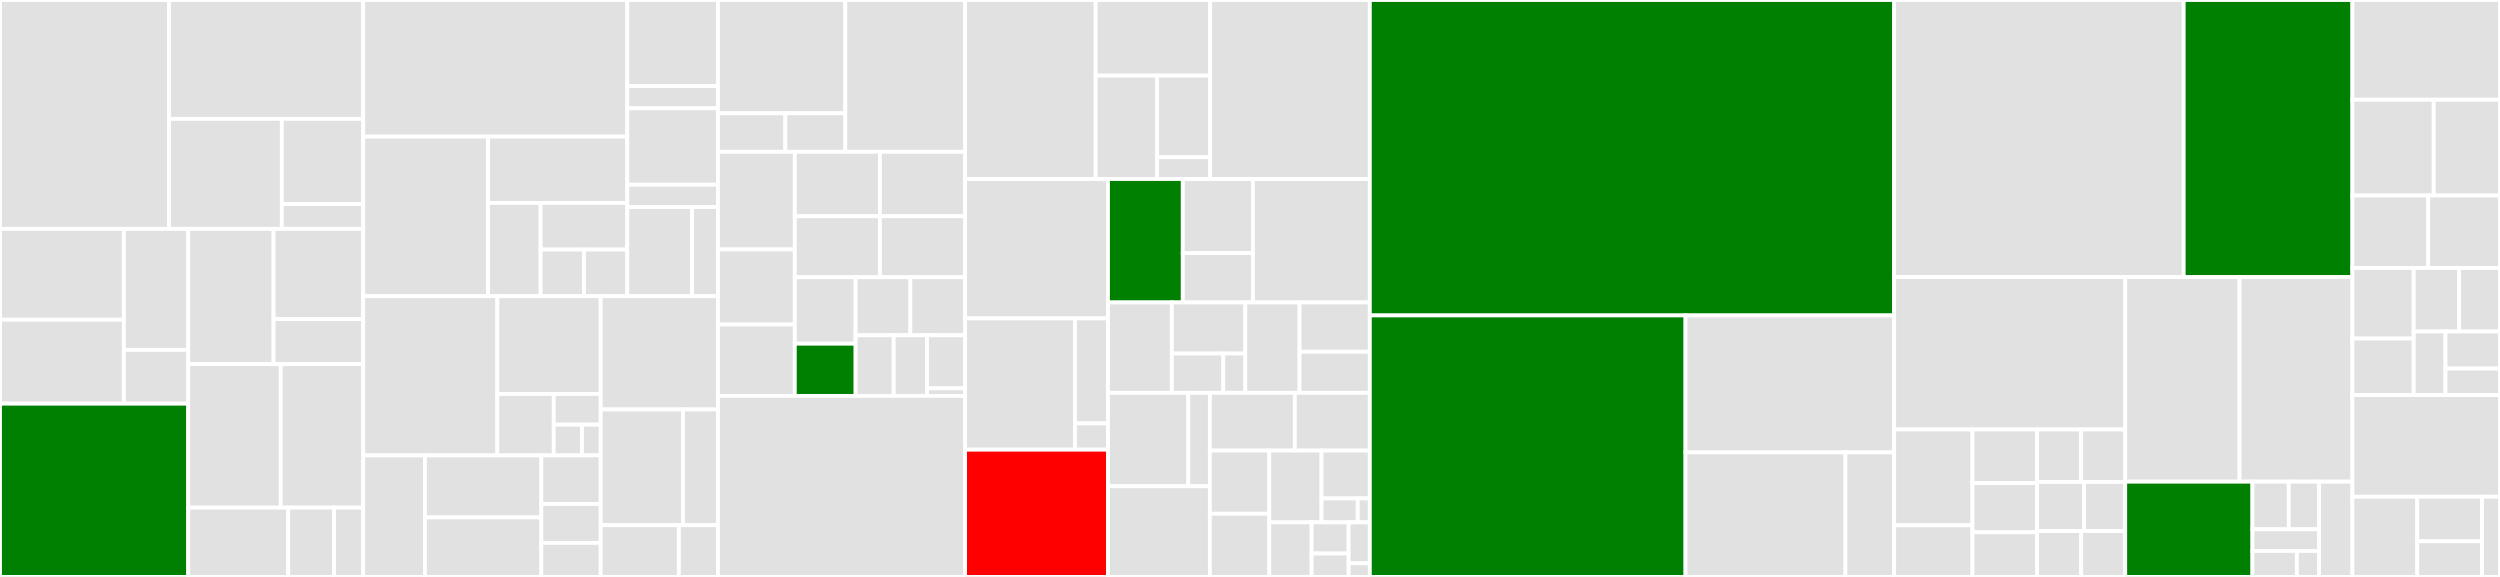 <svg baseProfile="full" width="650" height="150" viewBox="0 0 650 150" version="1.1"
xmlns="http://www.w3.org/2000/svg" xmlns:ev="http://www.w3.org/2001/xml-events"
xmlns:xlink="http://www.w3.org/1999/xlink">

<rect x="0" y="0" width="650" height="150" fill="#333333" stroke="none"/>

<style>rect.s{mask:url(#mask);}</style>
<defs>
  <pattern id="white" width="4" height="4" patternUnits="userSpaceOnUse" patternTransform="rotate(45)">
    <rect width="2" height="2" transform="translate(0,0)" fill="white"></rect>
  </pattern>
  <mask id="mask">
    <rect x="0" y="0" width="100%" height="100%" fill="url(#white)"></rect>
  </mask>
</defs>

<rect x="0" y="0" width="43.939" height="59.504" fill="#e1e1e1" stroke="white" stroke-width="1" class=" tooltipped" data-content="src/components/GraphWatcher/Menus/CitekeyMenu.tsx"><title>src/components/GraphWatcher/Menus/CitekeyMenu.tsx</title></rect>
<rect x="43.939" y="0" width="50.497" height="30.911" fill="#e1e1e1" stroke="white" stroke-width="1" class=" tooltipped" data-content="src/components/GraphWatcher/Menus/index.tsx"><title>src/components/GraphWatcher/Menus/index.tsx</title></rect>
<rect x="43.939" y="30.911" width="29.343" height="28.593" fill="#e1e1e1" stroke="white" stroke-width="1" class=" tooltipped" data-content="src/components/GraphWatcher/Menus/utils.ts"><title>src/components/GraphWatcher/Menus/utils.ts</title></rect>
<rect x="73.282" y="30.911" width="21.154" height="22.136" fill="#e1e1e1" stroke="white" stroke-width="1" class=" tooltipped" data-content="src/components/GraphWatcher/Menus/TagMenu.tsx"><title>src/components/GraphWatcher/Menus/TagMenu.tsx</title></rect>
<rect x="73.282" y="53.048" width="21.154" height="6.456" fill="#e1e1e1" stroke="white" stroke-width="1" class=" tooltipped" data-content="src/components/GraphWatcher/Menus/DNPMenu.tsx"><title>src/components/GraphWatcher/Menus/DNPMenu.tsx</title></rect>
<rect x="0" y="59.504" width="32.199" height="23.633" fill="#e1e1e1" stroke="white" stroke-width="1" class=" tooltipped" data-content="src/components/GraphWatcher/SemanticPanel/SemanticPagination.tsx"><title>src/components/GraphWatcher/SemanticPanel/SemanticPagination.tsx</title></rect>
<rect x="0" y="83.137" width="32.199" height="21.815" fill="#e1e1e1" stroke="white" stroke-width="1" class=" tooltipped" data-content="src/components/GraphWatcher/SemanticPanel/SemanticItem.tsx"><title>src/components/GraphWatcher/SemanticPanel/SemanticItem.tsx</title></rect>
<rect x="32.199" y="59.504" width="16.744" height="31.463" fill="#e1e1e1" stroke="white" stroke-width="1" class=" tooltipped" data-content="src/components/GraphWatcher/SemanticPanel/index.tsx"><title>src/components/GraphWatcher/SemanticPanel/index.tsx</title></rect>
<rect x="32.199" y="90.968" width="16.744" height="13.984" fill="#e1e1e1" stroke="white" stroke-width="1" class=" tooltipped" data-content="src/components/GraphWatcher/SemanticPanel/SidePanel.tsx"><title>src/components/GraphWatcher/SemanticPanel/SidePanel.tsx</title></rect>
<rect x="0" y="104.951" width="48.943" height="45.049" fill="green" stroke="white" stroke-width="1" class=" tooltipped" data-content="src/components/GraphWatcher/InlineCitekeys/index.tsx"><title>src/components/GraphWatcher/InlineCitekeys/index.tsx</title></rect>
<rect x="48.943" y="59.504" width="22.192" height="35.169" fill="#e1e1e1" stroke="white" stroke-width="1" class=" tooltipped" data-content="src/components/GraphWatcher/WebImport/WebImportPanel.tsx"><title>src/components/GraphWatcher/WebImport/WebImportPanel.tsx</title></rect>
<rect x="71.135" y="59.504" width="23.302" height="23.446" fill="#e1e1e1" stroke="white" stroke-width="1" class=" tooltipped" data-content="src/components/GraphWatcher/WebImport/index.tsx"><title>src/components/GraphWatcher/WebImport/index.tsx</title></rect>
<rect x="71.135" y="82.95" width="23.302" height="11.723" fill="#e1e1e1" stroke="white" stroke-width="1" class=" tooltipped" data-content="src/components/GraphWatcher/WebImport/utils.ts"><title>src/components/GraphWatcher/WebImport/utils.ts</title></rect>
<rect x="48.943" y="94.673" width="24.054" height="37.313" fill="#e1e1e1" stroke="white" stroke-width="1" class=" tooltipped" data-content="src/components/GraphWatcher/RelatedPanel/index.tsx"><title>src/components/GraphWatcher/RelatedPanel/index.tsx</title></rect>
<rect x="72.997" y="94.673" width="21.439" height="37.313" fill="#e1e1e1" stroke="white" stroke-width="1" class=" tooltipped" data-content="src/components/GraphWatcher/index.tsx"><title>src/components/GraphWatcher/index.tsx</title></rect>
<rect x="48.943" y="131.987" width="25.996" height="18.013" fill="#e1e1e1" stroke="white" stroke-width="1" class=" tooltipped" data-content="src/components/GraphWatcher/fixtures.tsx"><title>src/components/GraphWatcher/fixtures.tsx</title></rect>
<rect x="74.939" y="131.987" width="11.915" height="18.013" fill="#e1e1e1" stroke="white" stroke-width="1" class=" tooltipped" data-content="src/components/GraphWatcher/classes.ts"><title>src/components/GraphWatcher/classes.ts</title></rect>
<rect x="86.854" y="131.987" width="7.582" height="18.013" fill="#e1e1e1" stroke="white" stroke-width="1" class=" tooltipped" data-content="src/components/GraphWatcher/types.ts"><title>src/components/GraphWatcher/types.ts</title></rect>
<rect x="94.437" y="0" width="68.662" height="35.521" fill="#e1e1e1" stroke="white" stroke-width="1" class=" tooltipped" data-content="src/components/Dashboard/Explorer/QueryBuilder/queries.ts"><title>src/components/Dashboard/Explorer/QueryBuilder/queries.ts</title></rect>
<rect x="94.437" y="35.521" width="32.45" height="41.489" fill="#e1e1e1" stroke="white" stroke-width="1" class=" tooltipped" data-content="src/components/Dashboard/Explorer/QueryBuilder/QueryFilterList/index.tsx"><title>src/components/Dashboard/Explorer/QueryBuilder/QueryFilterList/index.tsx</title></rect>
<rect x="126.887" y="35.521" width="36.212" height="17.242" fill="#e1e1e1" stroke="white" stroke-width="1" class=" tooltipped" data-content="src/components/Dashboard/Explorer/QueryBuilder/QueryEntry/QueryEntry.tsx"><title>src/components/Dashboard/Explorer/QueryBuilder/QueryEntry/QueryEntry.tsx</title></rect>
<rect x="126.887" y="52.763" width="13.68" height="24.247" fill="#e1e1e1" stroke="white" stroke-width="1" class=" tooltipped" data-content="src/components/Dashboard/Explorer/QueryBuilder/InputComponent/index.tsx"><title>src/components/Dashboard/Explorer/QueryBuilder/InputComponent/index.tsx</title></rect>
<rect x="140.567" y="52.763" width="22.532" height="12.123" fill="#e1e1e1" stroke="white" stroke-width="1" class=" tooltipped" data-content="src/components/Dashboard/Explorer/QueryBuilder/QueryBox/index.tsx"><title>src/components/Dashboard/Explorer/QueryBuilder/QueryBox/index.tsx</title></rect>
<rect x="140.567" y="64.887" width="11.266" height="12.123" fill="#e1e1e1" stroke="white" stroke-width="1" class=" tooltipped" data-content="src/components/Dashboard/Explorer/QueryBuilder/types.ts"><title>src/components/Dashboard/Explorer/QueryBuilder/types.ts</title></rect>
<rect x="151.833" y="64.887" width="11.266" height="12.123" fill="#e1e1e1" stroke="white" stroke-width="1" class=" tooltipped" data-content="src/components/Dashboard/Explorer/QueryBuilder/utils.ts"><title>src/components/Dashboard/Explorer/QueryBuilder/utils.ts</title></rect>
<rect x="163.099" y="0" width="23.563" height="22.358" fill="#e1e1e1" stroke="white" stroke-width="1" class=" tooltipped" data-content="src/components/Dashboard/Explorer/QueryItems/index.tsx"><title>src/components/Dashboard/Explorer/QueryItems/index.tsx</title></rect>
<rect x="163.099" y="22.358" width="23.563" height="5.796" fill="#e1e1e1" stroke="white" stroke-width="1" class=" tooltipped" data-content="src/components/Dashboard/Explorer/QueryItems/ItemElement.tsx"><title>src/components/Dashboard/Explorer/QueryItems/ItemElement.tsx</title></rect>
<rect x="163.099" y="28.154" width="23.563" height="19.874" fill="#e1e1e1" stroke="white" stroke-width="1" class=" tooltipped" data-content="src/components/Dashboard/Explorer/QueryPDFs/index.tsx"><title>src/components/Dashboard/Explorer/QueryPDFs/index.tsx</title></rect>
<rect x="163.099" y="48.028" width="23.563" height="5.796" fill="#e1e1e1" stroke="white" stroke-width="1" class=" tooltipped" data-content="src/components/Dashboard/Explorer/QueryPDFs/PDFElement.tsx"><title>src/components/Dashboard/Explorer/QueryPDFs/PDFElement.tsx</title></rect>
<rect x="163.099" y="53.824" width="16.831" height="23.186" fill="#e1e1e1" stroke="white" stroke-width="1" class=" tooltipped" data-content="src/components/Dashboard/Explorer/index.tsx"><title>src/components/Dashboard/Explorer/index.tsx</title></rect>
<rect x="179.93" y="53.824" width="6.732" height="23.186" fill="#e1e1e1" stroke="white" stroke-width="1" class=" tooltipped" data-content="src/components/Dashboard/Explorer/QueryNotes/index.tsx"><title>src/components/Dashboard/Explorer/QueryNotes/index.tsx</title></rect>
<rect x="94.437" y="77.01" width="34.882" height="41.393" fill="#e1e1e1" stroke="white" stroke-width="1" class=" tooltipped" data-content="src/components/Dashboard/TagManager/utils.ts"><title>src/components/Dashboard/TagManager/utils.ts</title></rect>
<rect x="129.319" y="77.01" width="26.869" height="25.417" fill="#e1e1e1" stroke="white" stroke-width="1" class=" tooltipped" data-content="src/components/Dashboard/TagManager/TagsDatalist/index.tsx"><title>src/components/Dashboard/TagManager/TagsDatalist/index.tsx</title></rect>
<rect x="129.319" y="102.426" width="14.656" height="15.976" fill="#e1e1e1" stroke="white" stroke-width="1" class=" tooltipped" data-content="src/components/Dashboard/TagManager/TagsDatalist/ItemEntry.tsx"><title>src/components/Dashboard/TagManager/TagsDatalist/ItemEntry.tsx</title></rect>
<rect x="143.974" y="102.426" width="12.213" height="7.988" fill="#e1e1e1" stroke="white" stroke-width="1" class=" tooltipped" data-content="src/components/Dashboard/TagManager/TagsDatalist/ItemSuggestion.tsx"><title>src/components/Dashboard/TagManager/TagsDatalist/ItemSuggestion.tsx</title></rect>
<rect x="143.974" y="110.414" width="7.328" height="7.988" fill="#e1e1e1" stroke="white" stroke-width="1" class=" tooltipped" data-content="src/components/Dashboard/TagManager/TagsDatalist/ZoteroTag.tsx"><title>src/components/Dashboard/TagManager/TagsDatalist/ZoteroTag.tsx</title></rect>
<rect x="151.302" y="110.414" width="4.885" height="7.988" fill="#e1e1e1" stroke="white" stroke-width="1" class=" tooltipped" data-content="src/components/Dashboard/TagManager/TagsDatalist/RoamTag.tsx"><title>src/components/Dashboard/TagManager/TagsDatalist/RoamTag.tsx</title></rect>
<rect x="94.437" y="118.403" width="16.055" height="31.597" fill="#e1e1e1" stroke="white" stroke-width="1" class=" tooltipped" data-content="src/components/Dashboard/TagManager/MergeAsOptions.tsx"><title>src/components/Dashboard/TagManager/MergeAsOptions.tsx</title></rect>
<rect x="110.492" y="118.403" width="30.258" height="16.121" fill="#e1e1e1" stroke="white" stroke-width="1" class=" tooltipped" data-content="src/components/Dashboard/TagManager/index.tsx"><title>src/components/Dashboard/TagManager/index.tsx</title></rect>
<rect x="110.492" y="134.524" width="30.258" height="15.476" fill="#e1e1e1" stroke="white" stroke-width="1" class=" tooltipped" data-content="src/components/Dashboard/TagManager/Suggest.tsx"><title>src/components/Dashboard/TagManager/Suggest.tsx</title></rect>
<rect x="140.75" y="118.403" width="15.438" height="12.639" fill="#e1e1e1" stroke="white" stroke-width="1" class=" tooltipped" data-content="src/components/Dashboard/TagManager/types.ts"><title>src/components/Dashboard/TagManager/types.ts</title></rect>
<rect x="140.75" y="131.042" width="15.438" height="10.111" fill="#e1e1e1" stroke="white" stroke-width="1" class=" tooltipped" data-content="src/components/Dashboard/TagManager/Stats/index.tsx"><title>src/components/Dashboard/TagManager/Stats/index.tsx</title></rect>
<rect x="140.75" y="141.153" width="15.438" height="8.847" fill="#e1e1e1" stroke="white" stroke-width="1" class=" tooltipped" data-content="src/components/Dashboard/TagManager/ActionsMenu.tsx"><title>src/components/Dashboard/TagManager/ActionsMenu.tsx</title></rect>
<rect x="156.188" y="77.01" width="30.474" height="29.452" fill="#e1e1e1" stroke="white" stroke-width="1" class=" tooltipped" data-content="src/components/Dashboard/RecentItems/utils.ts"><title>src/components/Dashboard/RecentItems/utils.ts</title></rect>
<rect x="156.188" y="106.462" width="21.397" height="30.092" fill="#e1e1e1" stroke="white" stroke-width="1" class=" tooltipped" data-content="src/components/Dashboard/RecentItems/index.tsx"><title>src/components/Dashboard/RecentItems/index.tsx</title></rect>
<rect x="177.584" y="106.462" width="9.077" height="30.092" fill="#e1e1e1" stroke="white" stroke-width="1" class=" tooltipped" data-content="src/components/Dashboard/RecentItems/LogItem.tsx"><title>src/components/Dashboard/RecentItems/LogItem.tsx</title></rect>
<rect x="156.188" y="136.554" width="20.316" height="13.446" fill="#e1e1e1" stroke="white" stroke-width="1" class=" tooltipped" data-content="src/components/Dashboard/index.tsx"><title>src/components/Dashboard/index.tsx</title></rect>
<rect x="176.504" y="136.554" width="10.158" height="13.446" fill="#e1e1e1" stroke="white" stroke-width="1" class=" tooltipped" data-content="src/components/Dashboard/LibrarySelect.tsx"><title>src/components/Dashboard/LibrarySelect.tsx</title></rect>
<rect x="186.662" y="0" width="33.118" height="29.458" fill="#e1e1e1" stroke="white" stroke-width="1" class=" tooltipped" data-content="src/components/UserSettings/Requests/RequestsEditor.tsx"><title>src/components/UserSettings/Requests/RequestsEditor.tsx</title></rect>
<rect x="186.662" y="29.458" width="17.533" height="10.016" fill="#e1e1e1" stroke="white" stroke-width="1" class=" tooltipped" data-content="src/components/UserSettings/Requests/DataRequest.tsx"><title>src/components/UserSettings/Requests/DataRequest.tsx</title></rect>
<rect x="204.195" y="29.458" width="15.585" height="10.016" fill="#e1e1e1" stroke="white" stroke-width="1" class=" tooltipped" data-content="src/components/UserSettings/Requests/index.tsx"><title>src/components/UserSettings/Requests/index.tsx</title></rect>
<rect x="219.78" y="0" width="31.141" height="39.474" fill="#e1e1e1" stroke="white" stroke-width="1" class=" tooltipped" data-content="src/components/UserSettings/common.tsx"><title>src/components/UserSettings/common.tsx</title></rect>
<rect x="186.662" y="39.474" width="19.985" height="25.385" fill="#e1e1e1" stroke="white" stroke-width="1" class=" tooltipped" data-content="src/components/UserSettings/Notes/index.tsx"><title>src/components/UserSettings/Notes/index.tsx</title></rect>
<rect x="186.662" y="64.858" width="19.985" height="19.527" fill="#e1e1e1" stroke="white" stroke-width="1" class=" tooltipped" data-content="src/components/UserSettings/Annotations/index.tsx"><title>src/components/UserSettings/Annotations/index.tsx</title></rect>
<rect x="186.662" y="84.385" width="19.985" height="18.55" fill="#e1e1e1" stroke="white" stroke-width="1" class=" tooltipped" data-content="src/components/UserSettings/SettingsManager.tsx"><title>src/components/UserSettings/SettingsManager.tsx</title></rect>
<rect x="206.647" y="39.474" width="22.137" height="16.747" fill="#e1e1e1" stroke="white" stroke-width="1" class=" tooltipped" data-content="src/components/UserSettings/Copy/index.tsx"><title>src/components/UserSettings/Copy/index.tsx</title></rect>
<rect x="228.784" y="39.474" width="22.137" height="16.747" fill="#e1e1e1" stroke="white" stroke-width="1" class=" tooltipped" data-content="src/components/UserSettings/Autocomplete/index.tsx"><title>src/components/UserSettings/Autocomplete/index.tsx</title></rect>
<rect x="206.647" y="56.22" width="22.137" height="15.865" fill="#e1e1e1" stroke="white" stroke-width="1" class=" tooltipped" data-content="src/components/UserSettings/Metadata/index.tsx"><title>src/components/UserSettings/Metadata/index.tsx</title></rect>
<rect x="228.784" y="56.22" width="22.137" height="15.865" fill="#e1e1e1" stroke="white" stroke-width="1" class=" tooltipped" data-content="src/components/UserSettings/Scite/index.tsx"><title>src/components/UserSettings/Scite/index.tsx</title></rect>
<rect x="206.647" y="72.086" width="15.812" height="17.276" fill="#e1e1e1" stroke="white" stroke-width="1" class=" tooltipped" data-content="src/components/UserSettings/Other/index.tsx"><title>src/components/UserSettings/Other/index.tsx</title></rect>
<rect x="206.647" y="89.362" width="15.812" height="13.574" fill="green" stroke="white" stroke-width="1" class=" tooltipped" data-content="src/components/UserSettings/Shortcuts/index.tsx"><title>src/components/UserSettings/Shortcuts/index.tsx</title></rect>
<rect x="222.459" y="72.086" width="14.231" height="15.082" fill="#e1e1e1" stroke="white" stroke-width="1" class=" tooltipped" data-content="src/components/UserSettings/PageMenu/index.tsx"><title>src/components/UserSettings/PageMenu/index.tsx</title></rect>
<rect x="236.69" y="72.086" width="14.231" height="15.082" fill="#e1e1e1" stroke="white" stroke-width="1" class=" tooltipped" data-content="src/components/UserSettings/WebImport/index.tsx"><title>src/components/UserSettings/WebImport/index.tsx</title></rect>
<rect x="222.459" y="87.168" width="9.9" height="15.767" fill="#e1e1e1" stroke="white" stroke-width="1" class=" tooltipped" data-content="src/components/UserSettings/Provider.tsx"><title>src/components/UserSettings/Provider.tsx</title></rect>
<rect x="232.359" y="87.168" width="8.662" height="15.767" fill="#e1e1e1" stroke="white" stroke-width="1" class=" tooltipped" data-content="src/components/UserSettings/Typemap/index.tsx"><title>src/components/UserSettings/Typemap/index.tsx</title></rect>
<rect x="241.021" y="87.168" width="9.9" height="13.797" fill="#e1e1e1" stroke="white" stroke-width="1" class=" tooltipped" data-content="src/components/UserSettings/Dialog.tsx"><title>src/components/UserSettings/Dialog.tsx</title></rect>
<rect x="241.021" y="100.964" width="9.9" height="1.971" fill="#e1e1e1" stroke="white" stroke-width="1" class=" tooltipped" data-content="src/components/UserSettings/mapping.ts"><title>src/components/UserSettings/mapping.ts</title></rect>
<rect x="186.662" y="102.935" width="64.259" height="47.065" fill="#e1e1e1" stroke="white" stroke-width="1" class=" tooltipped" data-content="src/components/ItemDetails/index.tsx"><title>src/components/ItemDetails/index.tsx</title></rect>
<rect x="250.921" y="0" width="33.96" height="46.539" fill="#e1e1e1" stroke="white" stroke-width="1" class=" tooltipped" data-content="src/components/SearchPanel/LibraryQueryList.tsx"><title>src/components/SearchPanel/LibraryQueryList.tsx</title></rect>
<rect x="284.88" y="0" width="29.767" height="19.664" fill="#e1e1e1" stroke="white" stroke-width="1" class=" tooltipped" data-content="src/components/SearchPanel/utils.ts"><title>src/components/SearchPanel/utils.ts</title></rect>
<rect x="284.88" y="19.664" width="15.973" height="26.875" fill="#e1e1e1" stroke="white" stroke-width="1" class=" tooltipped" data-content="src/components/SearchPanel/SearchInputGroup.tsx"><title>src/components/SearchPanel/SearchInputGroup.tsx</title></rect>
<rect x="300.853" y="19.664" width="13.795" height="21.217" fill="#e1e1e1" stroke="white" stroke-width="1" class=" tooltipped" data-content="src/components/SearchPanel/index.tsx"><title>src/components/SearchPanel/index.tsx</title></rect>
<rect x="300.853" y="40.881" width="13.795" height="5.658" fill="#e1e1e1" stroke="white" stroke-width="1" class=" tooltipped" data-content="src/components/SearchPanel/classes.js"><title>src/components/SearchPanel/classes.js</title></rect>
<rect x="314.647" y="0" width="41.506" height="46.539" fill="#e1e1e1" stroke="white" stroke-width="1" class=" tooltipped" data-content="src/components/App/index.tsx"><title>src/components/App/index.tsx</title></rect>
<rect x="250.921" y="46.539" width="37.152" height="36.238" fill="#e1e1e1" stroke="white" stroke-width="1" class=" tooltipped" data-content="src/components/ExtensionIcon/index.tsx"><title>src/components/ExtensionIcon/index.tsx</title></rect>
<rect x="250.921" y="82.777" width="28.579" height="34.137" fill="#e1e1e1" stroke="white" stroke-width="1" class=" tooltipped" data-content="src/components/ZoteroImport/index.tsx"><title>src/components/ZoteroImport/index.tsx</title></rect>
<rect x="279.499" y="82.777" width="8.574" height="27.31" fill="#e1e1e1" stroke="white" stroke-width="1" class=" tooltipped" data-content="src/components/ZoteroImport/CollectionsSelector.tsx"><title>src/components/ZoteroImport/CollectionsSelector.tsx</title></rect>
<rect x="279.499" y="110.086" width="8.574" height="6.827" fill="#e1e1e1" stroke="white" stroke-width="1" class=" tooltipped" data-content="src/components/ZoteroImport/LibrarySelector.tsx"><title>src/components/ZoteroImport/LibrarySelector.tsx</title></rect>
<rect x="250.921" y="116.913" width="37.152" height="33.087" fill="red" stroke="white" stroke-width="1" class=" tooltipped" data-content="src/components/Autocomplete/index.tsx"><title>src/components/Autocomplete/index.tsx</title></rect>
<rect x="288.073" y="46.539" width="19.452" height="32.099" fill="green" stroke="white" stroke-width="1" class=" tooltipped" data-content="src/components/NotesImport/index.tsx"><title>src/components/NotesImport/index.tsx</title></rect>
<rect x="307.524" y="46.539" width="18.236" height="19.259" fill="#e1e1e1" stroke="white" stroke-width="1" class=" tooltipped" data-content="src/components/NotesImport/Item/index.tsx"><title>src/components/NotesImport/Item/index.tsx</title></rect>
<rect x="307.524" y="65.798" width="18.236" height="12.839" fill="#e1e1e1" stroke="white" stroke-width="1" class=" tooltipped" data-content="src/components/NotesImport/DayList.tsx"><title>src/components/NotesImport/DayList.tsx</title></rect>
<rect x="325.76" y="46.539" width="30.393" height="32.099" fill="#e1e1e1" stroke="white" stroke-width="1" class=" tooltipped" data-content="src/components/CitekeyPopover/index.tsx"><title>src/components/CitekeyPopover/index.tsx</title></rect>
<rect x="288.073" y="78.638" width="16.605" height="23.501" fill="#e1e1e1" stroke="white" stroke-width="1" class=" tooltipped" data-content="src/components/Inputs/TagsSelector.tsx"><title>src/components/Inputs/TagsSelector.tsx</title></rect>
<rect x="304.678" y="78.638" width="19.096" height="13.283" fill="#e1e1e1" stroke="white" stroke-width="1" class=" tooltipped" data-content="src/components/Inputs/InputMultiSelect.tsx"><title>src/components/Inputs/InputMultiSelect.tsx</title></rect>
<rect x="304.678" y="91.921" width="13.367" height="10.218" fill="#e1e1e1" stroke="white" stroke-width="1" class=" tooltipped" data-content="src/components/Inputs/InputDate.tsx"><title>src/components/Inputs/InputDate.tsx</title></rect>
<rect x="318.045" y="91.921" width="5.729" height="10.218" fill="#e1e1e1" stroke="white" stroke-width="1" class=" tooltipped" data-content="src/components/Inputs/InputText.tsx"><title>src/components/Inputs/InputText.tsx</title></rect>
<rect x="323.774" y="78.638" width="14.114" height="23.501" fill="#e1e1e1" stroke="white" stroke-width="1" class=" tooltipped" data-content="src/components/DataList/index.tsx"><title>src/components/DataList/index.tsx</title></rect>
<rect x="337.888" y="78.638" width="18.266" height="12.819" fill="#e1e1e1" stroke="white" stroke-width="1" class=" tooltipped" data-content="src/components/DataList/FilterSelect/index.tsx"><title>src/components/DataList/FilterSelect/index.tsx</title></rect>
<rect x="337.888" y="91.456" width="18.266" height="10.682" fill="#e1e1e1" stroke="white" stroke-width="1" class=" tooltipped" data-content="src/components/DataList/SortButtons/index.tsx"><title>src/components/DataList/SortButtons/index.tsx</title></rect>
<rect x="288.073" y="102.139" width="20.878" height="24.299" fill="#e1e1e1" stroke="white" stroke-width="1" class=" tooltipped" data-content="src/components/Logger/index.tsx"><title>src/components/Logger/index.tsx</title></rect>
<rect x="308.95" y="102.139" width="5.621" height="24.299" fill="#e1e1e1" stroke="white" stroke-width="1" class=" tooltipped" data-content="src/components/Logger/LogEntry/index.tsx"><title>src/components/Logger/LogEntry/index.tsx</title></rect>
<rect x="288.073" y="126.437" width="26.499" height="23.563" fill="#e1e1e1" stroke="white" stroke-width="1" class=" tooltipped" data-content="src/components/NotesDrawer/index.tsx"><title>src/components/NotesDrawer/index.tsx</title></rect>
<rect x="314.571" y="102.139" width="22.091" height="15.015" fill="#e1e1e1" stroke="white" stroke-width="1" class=" tooltipped" data-content="src/components/ClearCacheButton/index.tsx"><title>src/components/ClearCacheButton/index.tsx</title></rect>
<rect x="336.662" y="102.139" width="19.492" height="15.015" fill="#e1e1e1" stroke="white" stroke-width="1" class=" tooltipped" data-content="src/components/AuxiliaryDialog/index.tsx"><title>src/components/AuxiliaryDialog/index.tsx</title></rect>
<rect x="314.571" y="117.154" width="15.445" height="16.423" fill="#e1e1e1" stroke="white" stroke-width="1" class=" tooltipped" data-content="src/components/RoamCitekeysContext/index.tsx"><title>src/components/RoamCitekeysContext/index.tsx</title></rect>
<rect x="314.571" y="133.577" width="15.445" height="16.423" fill="#e1e1e1" stroke="white" stroke-width="1" class=" tooltipped" data-content="src/components/Guide/index.tsx"><title>src/components/Guide/index.tsx</title></rect>
<rect x="330.016" y="117.154" width="13.591" height="18.663" fill="#e1e1e1" stroke="white" stroke-width="1" class=" tooltipped" data-content="src/components/SciteBadge/index.tsx"><title>src/components/SciteBadge/index.tsx</title></rect>
<rect x="343.608" y="117.154" width="12.546" height="12.442" fill="#e1e1e1" stroke="white" stroke-width="1" class=" tooltipped" data-content="src/components/Errors/ErrorBoundary.tsx"><title>src/components/Errors/ErrorBoundary.tsx</title></rect>
<rect x="343.608" y="129.596" width="9.409" height="6.221" fill="#e1e1e1" stroke="white" stroke-width="1" class=" tooltipped" data-content="src/components/Errors/ErrorCallout.tsx"><title>src/components/Errors/ErrorCallout.tsx</title></rect>
<rect x="353.017" y="129.596" width="3.136" height="6.221" fill="#e1e1e1" stroke="white" stroke-width="1" class=" tooltipped" data-content="src/components/Errors/NoWriteableLibraries.tsx"><title>src/components/Errors/NoWriteableLibraries.tsx</title></rect>
<rect x="330.016" y="135.816" width="11.005" height="14.184" fill="#e1e1e1" stroke="white" stroke-width="1" class=" tooltipped" data-content="src/components/DialogOverlay/index.tsx"><title>src/components/DialogOverlay/index.tsx</title></rect>
<rect x="341.021" y="135.816" width="9.63" height="8.105" fill="#e1e1e1" stroke="white" stroke-width="1" class=" tooltipped" data-content="src/components/DataDrawer/index.tsx"><title>src/components/DataDrawer/index.tsx</title></rect>
<rect x="341.021" y="143.921" width="9.63" height="6.079" fill="#e1e1e1" stroke="white" stroke-width="1" class=" tooltipped" data-content="src/components/ExtensionToaster/index.ts"><title>src/components/ExtensionToaster/index.ts</title></rect>
<rect x="350.651" y="135.816" width="5.503" height="10.638" fill="#e1e1e1" stroke="white" stroke-width="1" class=" tooltipped" data-content="src/components/ButtonLink/index.tsx"><title>src/components/ButtonLink/index.tsx</title></rect>
<rect x="350.651" y="146.454" width="5.503" height="3.546" fill="#e1e1e1" stroke="white" stroke-width="1" class=" tooltipped" data-content="src/components/ShortcutSequence/index.tsx"><title>src/components/ShortcutSequence/index.tsx</title></rect>
<rect x="356.154" y="0" width="136.322" height="82.013" fill="green" stroke="white" stroke-width="1" class=" tooltipped" data-content="src/utils.ts"><title>src/utils.ts</title></rect>
<rect x="356.154" y="82.013" width="82.08" height="67.987" fill="green" stroke="white" stroke-width="1" class=" tooltipped" data-content="src/api/utils.ts"><title>src/api/utils.ts</title></rect>
<rect x="438.234" y="82.013" width="54.242" height="35.612" fill="#e1e1e1" stroke="white" stroke-width="1" class=" tooltipped" data-content="src/api/queries.ts"><title>src/api/queries.ts</title></rect>
<rect x="438.234" y="117.625" width="41.585" height="32.375" fill="#e1e1e1" stroke="white" stroke-width="1" class=" tooltipped" data-content="src/api/write.ts"><title>src/api/write.ts</title></rect>
<rect x="479.819" y="117.625" width="12.656" height="32.375" fill="#e1e1e1" stroke="white" stroke-width="1" class=" tooltipped" data-content="src/api/clients.js"><title>src/api/clients.js</title></rect>
<rect x="492.475" y="0" width="75.282" height="72.052" fill="#e1e1e1" stroke="white" stroke-width="1" class=" tooltipped" data-content="src/extension/index.tsx"><title>src/extension/index.tsx</title></rect>
<rect x="567.758" y="0" width="43.869" height="72.052" fill="green" stroke="white" stroke-width="1" class=" tooltipped" data-content="src/setup.ts"><title>src/setup.ts</title></rect>
<rect x="492.475" y="72.052" width="60.076" height="39.623" fill="#e1e1e1" stroke="white" stroke-width="1" class=" tooltipped" data-content="src/smartblocks.ts"><title>src/smartblocks.ts</title></rect>
<rect x="492.475" y="111.676" width="20.365" height="24.911" fill="#e1e1e1" stroke="white" stroke-width="1" class=" tooltipped" data-content="src/hooks/useMulti.ts"><title>src/hooks/useMulti.ts</title></rect>
<rect x="492.475" y="136.587" width="20.365" height="13.413" fill="#e1e1e1" stroke="white" stroke-width="1" class=" tooltipped" data-content="src/hooks/useArrayReducer.ts"><title>src/hooks/useArrayReducer.ts</title></rect>
<rect x="512.84" y="111.676" width="16.801" height="13.936" fill="#e1e1e1" stroke="white" stroke-width="1" class=" tooltipped" data-content="src/hooks/useDebounceCallback.ts"><title>src/hooks/useDebounceCallback.ts</title></rect>
<rect x="512.84" y="125.612" width="16.801" height="12.775" fill="#e1e1e1" stroke="white" stroke-width="1" class=" tooltipped" data-content="src/hooks/useBool.ts"><title>src/hooks/useBool.ts</title></rect>
<rect x="512.84" y="138.387" width="16.801" height="11.613" fill="#e1e1e1" stroke="white" stroke-width="1" class=" tooltipped" data-content="src/hooks/index.ts"><title>src/hooks/index.ts</title></rect>
<rect x="529.641" y="111.676" width="11.455" height="13.626" fill="#e1e1e1" stroke="white" stroke-width="1" class=" tooltipped" data-content="src/hooks/useFilterList.ts"><title>src/hooks/useFilterList.ts</title></rect>
<rect x="541.097" y="111.676" width="11.455" height="13.626" fill="#e1e1e1" stroke="white" stroke-width="1" class=" tooltipped" data-content="src/hooks/usePagination.ts"><title>src/hooks/usePagination.ts</title></rect>
<rect x="529.641" y="125.302" width="12.219" height="12.775" fill="#e1e1e1" stroke="white" stroke-width="1" class=" tooltipped" data-content="src/hooks/useSelect.ts"><title>src/hooks/useSelect.ts</title></rect>
<rect x="541.86" y="125.302" width="10.692" height="12.775" fill="#e1e1e1" stroke="white" stroke-width="1" class=" tooltipped" data-content="src/hooks/useNumeric.ts"><title>src/hooks/useNumeric.ts</title></rect>
<rect x="529.641" y="138.077" width="11.455" height="11.923" fill="#e1e1e1" stroke="white" stroke-width="1" class=" tooltipped" data-content="src/hooks/useText.ts"><title>src/hooks/useText.ts</title></rect>
<rect x="541.097" y="138.077" width="11.455" height="11.923" fill="#e1e1e1" stroke="white" stroke-width="1" class=" tooltipped" data-content="src/hooks/useToggle.ts"><title>src/hooks/useToggle.ts</title></rect>
<rect x="552.552" y="72.052" width="29.721" height="53.176" fill="#e1e1e1" stroke="white" stroke-width="1" class=" tooltipped" data-content="src/public.ts"><title>src/public.ts</title></rect>
<rect x="582.273" y="72.052" width="29.354" height="53.176" fill="#e1e1e1" stroke="white" stroke-width="1" class=" tooltipped" data-content="src/events.ts"><title>src/events.ts</title></rect>
<rect x="552.552" y="125.229" width="33.082" height="24.771" fill="green" stroke="white" stroke-width="1" class=" tooltipped" data-content="src/services/idb.ts"><title>src/services/idb.ts</title></rect>
<rect x="585.634" y="125.229" width="9.452" height="12.386" fill="#e1e1e1" stroke="white" stroke-width="1" class=" tooltipped" data-content="src/types/transforms/semantic.ts"><title>src/types/transforms/semantic.ts</title></rect>
<rect x="595.086" y="125.229" width="7.877" height="12.386" fill="#e1e1e1" stroke="white" stroke-width="1" class=" tooltipped" data-content="src/types/transforms/index.ts"><title>src/types/transforms/index.ts</title></rect>
<rect x="585.634" y="137.614" width="17.329" height="5.63" fill="#e1e1e1" stroke="white" stroke-width="1" class=" tooltipped" data-content="src/types/transforms/zotero.ts"><title>src/types/transforms/zotero.ts</title></rect>
<rect x="585.634" y="143.244" width="11.552" height="6.756" fill="#e1e1e1" stroke="white" stroke-width="1" class=" tooltipped" data-content="src/types/extension/misc.ts"><title>src/types/extension/misc.ts</title></rect>
<rect x="597.186" y="143.244" width="5.776" height="6.756" fill="#e1e1e1" stroke="white" stroke-width="1" class=" tooltipped" data-content="src/types/helpers.ts"><title>src/types/helpers.ts</title></rect>
<rect x="602.963" y="125.229" width="8.664" height="24.771" fill="#e1e1e1" stroke="white" stroke-width="1" class=" tooltipped" data-content="src/constants.ts"><title>src/constants.ts</title></rect>
<rect x="611.627" y="0" width="38.373" height="25.932" fill="#e1e1e1" stroke="white" stroke-width="1" class=" tooltipped" data-content="mocks/zotero/items.ts"><title>mocks/zotero/items.ts</title></rect>
<rect x="611.627" y="25.932" width="21.144" height="24.915" fill="#e1e1e1" stroke="white" stroke-width="1" class=" tooltipped" data-content="mocks/zotero/tags.ts"><title>mocks/zotero/tags.ts</title></rect>
<rect x="632.771" y="25.932" width="17.229" height="24.915" fill="#e1e1e1" stroke="white" stroke-width="1" class=" tooltipped" data-content="mocks/zotero/deleted.ts"><title>mocks/zotero/deleted.ts</title></rect>
<rect x="611.627" y="50.847" width="19.705" height="18.814" fill="#e1e1e1" stroke="white" stroke-width="1" class=" tooltipped" data-content="mocks/zotero/common.ts"><title>mocks/zotero/common.ts</title></rect>
<rect x="631.332" y="50.847" width="18.668" height="18.814" fill="#e1e1e1" stroke="white" stroke-width="1" class=" tooltipped" data-content="mocks/zotero/bib.ts"><title>mocks/zotero/bib.ts</title></rect>
<rect x="611.627" y="69.661" width="15.94" height="18.362" fill="#e1e1e1" stroke="white" stroke-width="1" class=" tooltipped" data-content="mocks/zotero/collections.ts"><title>mocks/zotero/collections.ts</title></rect>
<rect x="611.627" y="88.023" width="15.94" height="14.689" fill="#e1e1e1" stroke="white" stroke-width="1" class=" tooltipped" data-content="mocks/zotero/keys.ts"><title>mocks/zotero/keys.ts</title></rect>
<rect x="627.567" y="69.661" width="11.807" height="16.525" fill="#e1e1e1" stroke="white" stroke-width="1" class=" tooltipped" data-content="mocks/zotero/index.ts"><title>mocks/zotero/index.ts</title></rect>
<rect x="639.374" y="69.661" width="10.626" height="16.525" fill="#e1e1e1" stroke="white" stroke-width="1" class=" tooltipped" data-content="mocks/zotero/annotations.ts"><title>mocks/zotero/annotations.ts</title></rect>
<rect x="627.567" y="86.186" width="8.265" height="16.525" fill="#e1e1e1" stroke="white" stroke-width="1" class=" tooltipped" data-content="mocks/zotero/libraries.ts"><title>mocks/zotero/libraries.ts</title></rect>
<rect x="635.831" y="86.186" width="14.169" height="9.64" fill="#e1e1e1" stroke="white" stroke-width="1" class=" tooltipped" data-content="mocks/zotero/notes.ts"><title>mocks/zotero/notes.ts</title></rect>
<rect x="635.831" y="95.826" width="14.169" height="6.886" fill="#e1e1e1" stroke="white" stroke-width="1" class=" tooltipped" data-content="mocks/zotero/pdfs.ts"><title>mocks/zotero/pdfs.ts</title></rect>
<rect x="611.627" y="102.712" width="38.373" height="26.441" fill="#e1e1e1" stroke="white" stroke-width="1" class=" tooltipped" data-content="mocks/roam.ts"><title>mocks/roam.ts</title></rect>
<rect x="611.627" y="129.153" width="16.847" height="20.847" fill="#e1e1e1" stroke="white" stroke-width="1" class=" tooltipped" data-content="mocks/citoid/index.ts"><title>mocks/citoid/index.ts</title></rect>
<rect x="628.474" y="129.153" width="16.847" height="11.582" fill="#e1e1e1" stroke="white" stroke-width="1" class=" tooltipped" data-content="mocks/handlers.ts"><title>mocks/handlers.ts</title></rect>
<rect x="628.474" y="140.734" width="16.847" height="9.266" fill="#e1e1e1" stroke="white" stroke-width="1" class=" tooltipped" data-content="mocks/semantic-scholar/index.ts"><title>mocks/semantic-scholar/index.ts</title></rect>
<rect x="645.32" y="129.153" width="4.68" height="20.847" fill="#e1e1e1" stroke="white" stroke-width="1" class=" tooltipped" data-content="mocks/index.ts"><title>mocks/index.ts</title></rect>
</svg>